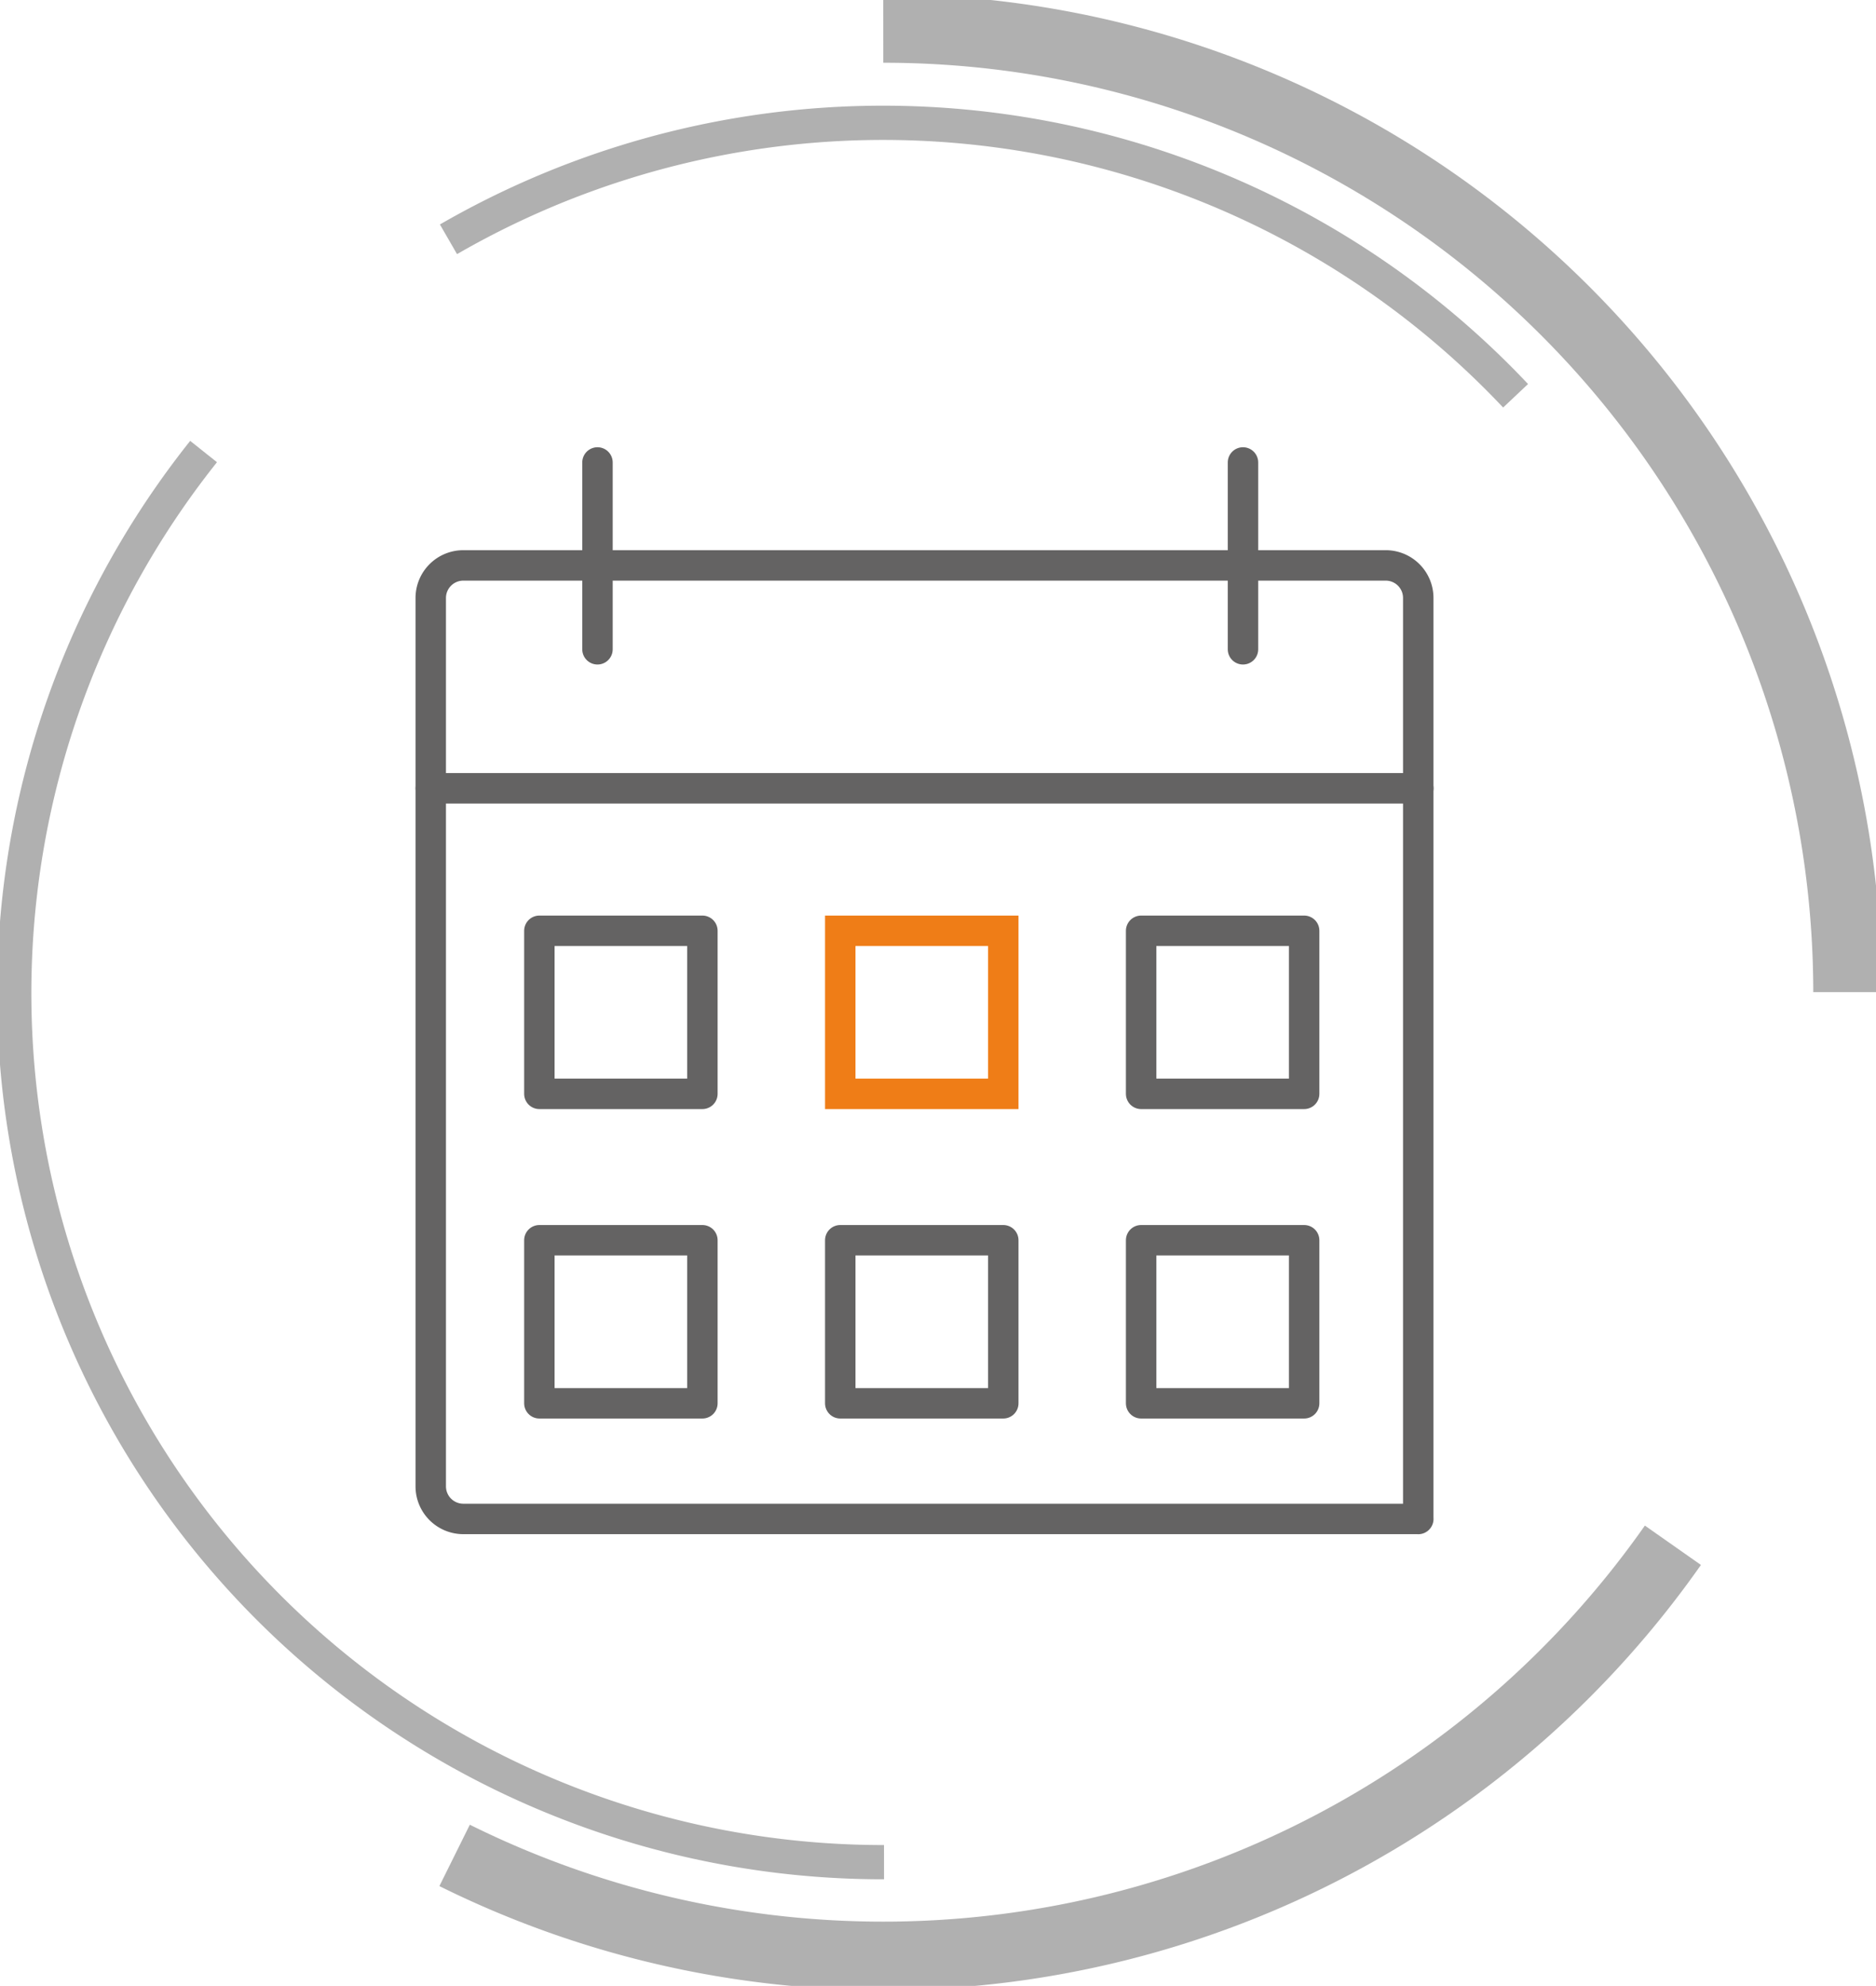 <svg xmlns="http://www.w3.org/2000/svg" xmlns:xlink="http://www.w3.org/1999/xlink" width="123.258" height="130.45" viewBox="0 0 123.258 130.45"><defs><clipPath id="a"><rect width="67.487" height="72" fill="none" stroke="#646363" stroke-width="2"/></clipPath><clipPath id="b"><rect width="123.258" height="130.45" fill="none" stroke="#b0b0b0" stroke-width="1"/></clipPath></defs><g transform="translate(27 29.077)"><g transform="translate(0 0)" clip-path="url(#a)"><path d="M66.885,75.029H4.138A2.14,2.14,0,0,1,2,72.891V14.532a2.14,2.14,0,0,1,2.138-2.138H64.744a2.136,2.136,0,0,1,2.138,2.138v60.5Z" transform="translate(-0.699 -4.33)" fill="none" stroke="#646363" stroke-linecap="round" stroke-linejoin="round" stroke-width="2"/><line x2="64.882" transform="translate(1.304 22.706)" fill="none" stroke="#646363" stroke-linecap="round" stroke-linejoin="round" stroke-width="2"/><line y2="12.273" transform="translate(12.256 1.301)" fill="none" stroke="#646363" stroke-linecap="round" stroke-linejoin="round" stroke-width="2"/><line y2="12.273" transform="translate(54.667 1.301)" fill="none" stroke="#646363" stroke-linecap="round" stroke-linejoin="round" stroke-width="2"/><rect width="10.711" height="10.711" transform="translate(8.438 32.065)" fill="none" stroke="#646363" stroke-linecap="round" stroke-linejoin="round" stroke-width="2"/><path d="M0,0H10.711V10.711H0Z" transform="translate(28.207 32.065)" fill="none" stroke="#ef7d17" stroke-linecap="round" stroke-width="2"/><rect width="10.711" height="10.711" transform="translate(47.975 32.065)" fill="none" stroke="#646363" stroke-linecap="round" stroke-linejoin="round" stroke-width="2"/><rect width="10.711" height="10.711" transform="translate(47.975 52.392)" fill="none" stroke="#646363" stroke-linecap="round" stroke-linejoin="round" stroke-width="2"/><rect width="10.711" height="10.711" transform="translate(8.438 52.392)" fill="none" stroke="#646363" stroke-linecap="round" stroke-linejoin="round" stroke-width="2"/><rect width="10.711" height="10.711" transform="translate(28.207 52.392)" fill="none" stroke="#646363" stroke-linecap="round" stroke-linejoin="round" stroke-width="2"/></g></g><g transform="translate(0 0)"><g clip-path="url(#b)"><path d="M35.888,17.477A57.116,57.116,0,0,1,106,27.756" transform="translate(-6.422 -1.758)" fill="none" stroke="#b0b0b0" stroke-miterlimit="8" stroke-width="2.25"/></g><g clip-path="url(#b)"><path d="M70.68,2.28a63.329,63.329,0,0,1,63.353,63.3" transform="translate(-12.647 -0.408)" fill="none" stroke="#b0b0b0" stroke-miterlimit="8" stroke-width="4.5"/><path d="M58.286,128.786A57.086,57.086,0,0,1,13.58,36.125" transform="translate(-0.204 -6.464)" fill="none" stroke="#b0b0b0" stroke-miterlimit="8" stroke-width="2.25"/><path d="M116.424,123.627A63.384,63.384,0,0,1,36.379,144" transform="translate(-6.51 -22.122)" fill="none" stroke="#b0b0b0" stroke-miterlimit="8" stroke-width="4.5"/></g></g></svg>
